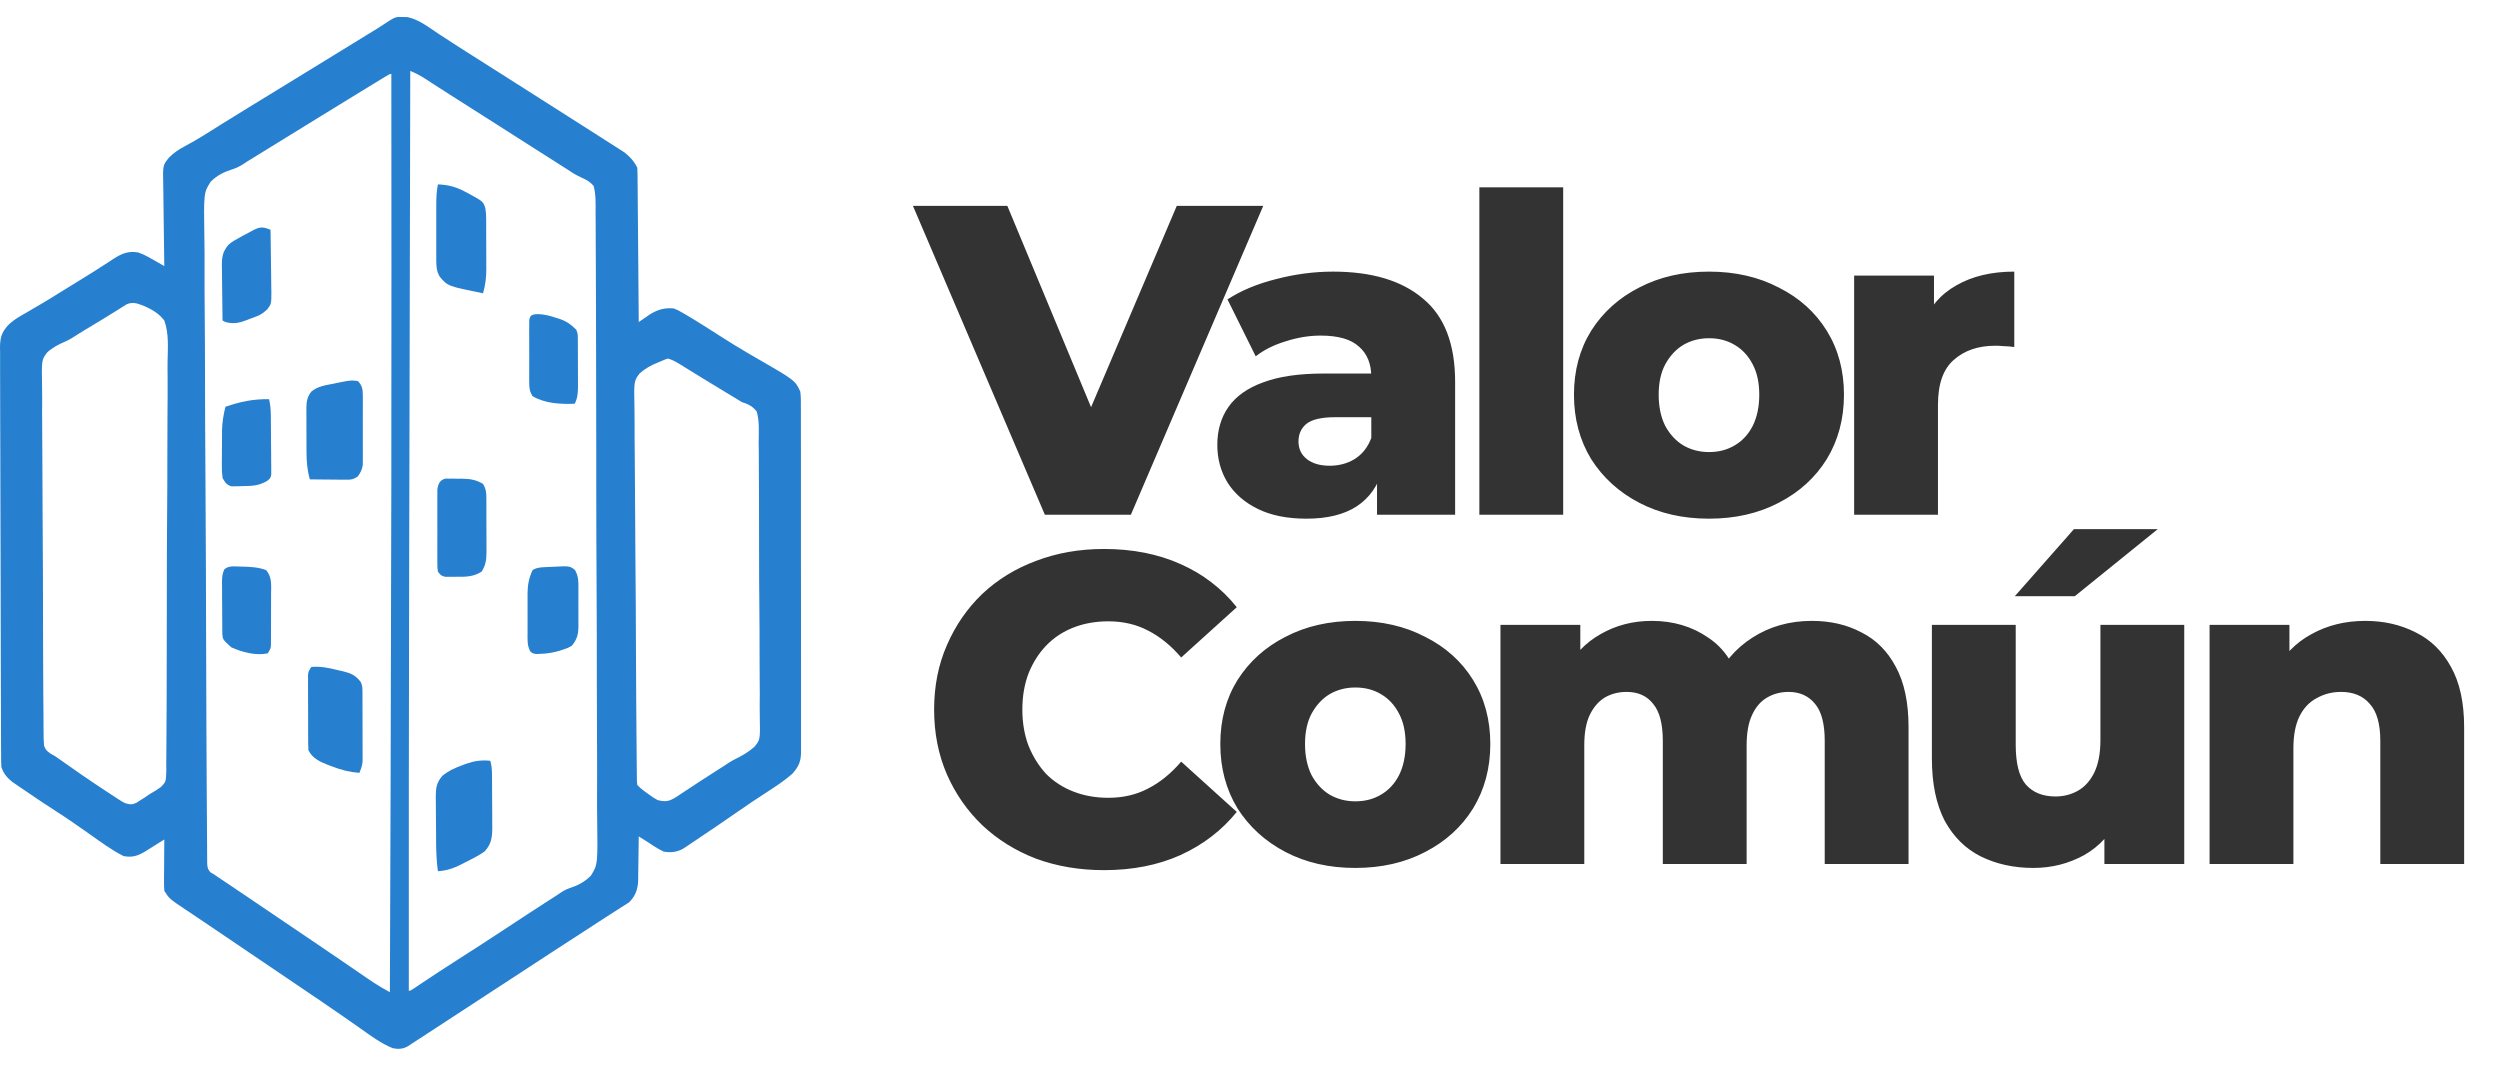 <svg xmlns="http://www.w3.org/2000/svg" fill="none" viewBox="0 0 136 58" height="58" width="136">
<path fill="#267FCF" d="M21.677 0.923C21.468 0.936 21.348 1.015 20.865 1.332C20.731 1.421 20.595 1.509 20.457 1.595L20.259 1.716L20.056 1.84C19.91 1.93 19.763 2.02 19.617 2.109L19.383 2.253C19.008 2.483 18.634 2.713 18.259 2.943C18.115 3.032 17.971 3.12 17.827 3.209C17.534 3.389 17.241 3.569 16.948 3.748C16.272 4.164 15.596 4.58 14.919 4.993C13.989 5.562 13.057 6.128 12.132 6.706L11.925 6.835C11.79 6.919 11.656 7.004 11.522 7.088C11.209 7.285 10.898 7.483 10.577 7.665L10.399 7.764C10.287 7.827 10.175 7.89 10.062 7.952C9.743 8.119 9.461 8.306 9.202 8.563C8.855 8.988 8.855 8.988 8.88 10.051C8.883 10.172 8.885 10.292 8.886 10.413C8.888 10.731 8.891 11.048 8.897 11.366C8.903 11.694 8.907 12.023 8.91 12.351C8.916 12.991 8.924 13.63 8.935 14.269L8.939 14.474L8.758 14.372L8.521 14.237L8.286 14.104L8.068 13.98C7.879 13.874 7.721 13.805 7.514 13.733C6.984 13.643 6.637 13.787 6.188 14.072C6.039 14.171 5.89 14.268 5.74 14.365L5.507 14.513C5.18 14.726 4.851 14.933 4.518 15.135C4.061 15.411 3.607 15.692 3.155 15.976C2.871 16.155 2.587 16.331 2.298 16.501L2.049 16.646C1.878 16.747 1.707 16.848 1.537 16.948L1.29 17.089L1.054 17.229C0.846 17.35 0.666 17.483 0.486 17.646C0.109 18.039 0.008 18.326 0 18.878L0.005 19.149C0.003 19.457 0.002 19.766 0.005 20.074C0.008 20.358 0.008 20.642 0.007 20.927C0.006 21.484 0.007 22.041 0.011 22.599C0.015 23.253 0.016 23.907 0.017 24.562C0.017 25.727 0.02 26.893 0.025 28.058C0.03 29.194 0.034 30.329 0.035 31.464V31.677C0.036 31.959 0.036 32.24 0.037 32.522C0.038 33.805 0.041 35.087 0.044 36.37L0.045 36.565C0.047 37.384 0.049 38.202 0.052 39.021C0.053 39.249 0.054 39.478 0.055 39.706C0.056 39.973 0.056 40.239 0.057 40.506L0.059 40.796L0.06 41.07L0.061 41.319C0.062 41.451 0.065 41.583 0.073 41.715C0.187 42.072 0.374 42.297 0.659 42.528L0.87 42.673L1.107 42.836L1.359 43.006C1.898 43.375 2.438 43.74 2.987 44.092C3.334 44.313 3.677 44.541 4.016 44.776L4.154 44.873C4.39 45.036 4.625 45.2 4.86 45.365C5.463 45.789 6.066 46.242 6.723 46.571C7.196 46.657 7.487 46.565 7.897 46.32L8.043 46.228L8.202 46.129L8.365 46.026C8.474 45.958 8.582 45.89 8.691 45.822L8.939 45.666C8.936 45.993 8.933 46.321 8.931 46.648C8.93 46.782 8.93 46.916 8.929 47.049C8.927 47.246 8.925 47.443 8.924 47.64L8.923 47.828C8.92 48.042 8.925 48.249 8.939 48.464C9.213 48.892 9.213 48.892 10.084 49.476C10.219 49.565 10.353 49.655 10.488 49.745L10.705 49.891C11.083 50.143 11.46 50.398 11.837 50.654C12.415 51.047 12.995 51.439 13.575 51.831C14.202 52.255 14.829 52.679 15.455 53.103C15.837 53.362 16.218 53.621 16.6 53.879C16.746 53.977 16.891 54.075 17.036 54.174L17.256 54.322C17.726 54.639 18.193 54.959 18.657 55.283C18.763 55.358 18.87 55.432 18.976 55.506C19.186 55.653 19.397 55.8 19.606 55.947C20.168 56.344 20.731 56.767 21.368 57.023C21.673 57.081 21.915 57.073 22.193 56.913L22.398 56.776L22.593 56.65L22.799 56.517L23.032 56.366L23.278 56.205C23.87 55.821 24.46 55.435 25.05 55.048C25.535 54.729 26.02 54.412 26.507 54.096C27.096 53.713 27.686 53.331 28.274 52.944C28.812 52.59 29.351 52.237 29.891 51.886L30.131 51.73C30.539 51.465 30.947 51.201 31.354 50.937C31.757 50.676 32.16 50.415 32.562 50.152C32.779 50.01 32.996 49.869 33.215 49.73C33.344 49.648 33.473 49.566 33.602 49.483L33.778 49.369L33.943 49.267L34.094 49.168L34.223 49.087C34.574 48.737 34.703 48.368 34.717 47.877V47.695C34.721 47.499 34.724 47.303 34.726 47.107C34.727 46.971 34.729 46.836 34.731 46.7C34.737 46.385 34.742 46.071 34.745 45.756L34.748 45.501C34.88 45.583 35.012 45.665 35.144 45.748C35.454 45.958 35.759 46.16 36.094 46.324C36.489 46.399 36.851 46.359 37.202 46.145L37.395 46.015C37.518 45.933 37.641 45.851 37.763 45.768C37.873 45.694 37.982 45.62 38.091 45.547C38.753 45.102 39.414 44.657 40.067 44.2C40.349 44.002 40.633 43.807 40.92 43.617L41.18 43.446C41.358 43.329 41.536 43.211 41.715 43.094C42.194 42.782 42.668 42.475 43.1 42.096C43.459 41.692 43.572 41.426 43.578 40.879L43.576 40.646C43.577 40.383 43.578 40.119 43.577 39.855C43.576 39.661 43.576 39.468 43.576 39.275C43.578 38.748 43.578 38.221 43.577 37.694C43.575 37.134 43.575 36.574 43.576 36.014C43.576 35.016 43.576 34.018 43.574 33.02C43.572 32.049 43.571 31.077 43.571 30.105C43.572 29.043 43.573 27.981 43.571 26.918C43.571 26.805 43.571 26.692 43.571 26.579V26.41C43.571 26.018 43.571 25.626 43.571 25.235C43.572 24.753 43.571 24.271 43.57 23.789C43.57 23.591 43.569 23.393 43.569 23.195C43.569 22.919 43.57 22.642 43.569 22.366L43.567 22.117C43.569 21.844 43.572 21.576 43.537 21.305C43.257 20.692 43.257 20.692 41.029 19.408L40.886 19.326L40.741 19.242C40.23 18.948 39.732 18.635 39.234 18.319C38.589 17.908 37.945 17.49 37.286 17.105L37.139 17.02C36.885 16.873 36.885 16.873 36.649 16.779C36.164 16.734 35.803 16.834 35.383 17.085L35.155 17.241L34.923 17.399L34.748 17.519C34.74 16.527 34.732 15.535 34.724 14.543C34.719 14.038 34.715 13.533 34.711 13.027C34.707 12.532 34.703 12.037 34.699 11.541C34.697 11.353 34.696 11.165 34.694 10.977C34.692 10.706 34.69 10.434 34.688 10.162L34.685 9.914L34.684 9.678L34.681 9.463C34.681 9.35 34.677 9.237 34.669 9.125C34.506 8.787 34.272 8.528 33.985 8.302L33.744 8.147C33.645 8.084 33.547 8.02 33.448 7.956C33.252 7.832 33.057 7.707 32.862 7.582C31.95 6.995 31.034 6.412 30.117 5.833C29.477 5.429 28.839 5.022 28.202 4.614C27.48 4.151 26.755 3.692 26.03 3.235C25.309 2.782 24.594 2.323 23.882 1.857C23.343 1.501 22.793 1.058 22.156 0.928L21.933 0.926C21.826 0.922 21.747 0.919 21.677 0.923L21.677 0.923ZM22.319 3.858C22.634 3.984 22.906 4.135 23.192 4.322C23.284 4.382 23.376 4.441 23.467 4.501L23.607 4.592C23.814 4.727 24.022 4.859 24.23 4.992L24.473 5.148C25.292 5.673 26.113 6.195 26.935 6.714C27.509 7.077 28.081 7.442 28.652 7.808C29.324 8.238 29.997 8.667 30.671 9.094L30.89 9.232C31.278 9.49 31.278 9.49 31.694 9.689C31.947 9.801 32.105 9.902 32.294 10.112C32.42 10.598 32.404 11.08 32.399 11.58C32.401 11.734 32.402 11.887 32.404 12.041C32.409 12.463 32.409 12.885 32.408 13.307C32.408 13.762 32.411 14.217 32.415 14.672C32.421 15.564 32.423 16.456 32.423 17.348C32.423 18.073 32.425 18.797 32.428 19.522C32.433 21.243 32.438 22.964 32.437 24.684V24.851C32.437 25.13 32.437 25.409 32.437 25.688V25.856C32.437 25.968 32.437 26.08 32.437 26.192C32.436 27.934 32.441 29.676 32.452 31.418C32.463 33.376 32.469 35.333 32.468 37.291C32.468 38.327 32.47 39.364 32.478 40.4C32.485 41.283 32.486 42.165 32.481 43.048C32.478 43.498 32.478 43.948 32.485 44.398C32.52 47.033 32.52 47.033 32.146 47.632C31.801 47.986 31.424 48.176 30.965 48.322C30.729 48.402 30.537 48.532 30.333 48.677C30.208 48.757 30.084 48.837 29.959 48.916C29.117 49.457 28.28 50.005 27.445 50.557C26.582 51.126 25.715 51.686 24.843 52.242C24.171 52.671 23.504 53.109 22.841 53.553L22.636 53.69L22.456 53.811C22.319 53.895 22.319 53.895 22.239 53.895C22.234 46.486 22.241 39.076 22.257 31.666L22.257 31.358C22.263 28.76 22.269 26.162 22.275 23.564C22.278 22.058 22.282 20.552 22.285 19.046L22.286 18.719L22.289 17.096C22.299 12.683 22.308 8.27 22.319 3.858ZM21.289 4.022C21.292 7.451 21.293 10.879 21.294 14.308C21.294 14.509 21.294 14.711 21.294 14.912C21.296 22.171 21.29 29.429 21.25 42.394C21.25 42.611 21.249 42.828 21.248 43.045C21.236 46.69 21.223 50.334 21.21 53.978C21.097 53.913 20.983 53.848 20.87 53.783L20.679 53.673C20.443 53.534 20.216 53.383 19.99 53.227L19.853 53.134C19.708 53.035 19.564 52.935 19.419 52.836C19.317 52.766 19.215 52.696 19.112 52.626C18.906 52.485 18.701 52.344 18.495 52.203C18.079 51.919 17.663 51.637 17.247 51.355L17.023 51.203C16.481 50.836 15.938 50.469 15.396 50.103C14.81 49.708 14.226 49.311 13.641 48.914C13.286 48.673 12.93 48.432 12.573 48.193L12.386 48.068C12.272 47.991 12.158 47.915 12.044 47.839C11.906 47.747 11.768 47.653 11.63 47.559L11.459 47.462C11.279 47.275 11.275 47.139 11.269 46.881L11.27 46.703L11.268 46.513C11.265 46.3 11.265 46.089 11.265 45.876C11.264 45.723 11.262 45.57 11.261 45.417C11.257 44.996 11.255 44.574 11.254 44.153C11.252 43.698 11.248 43.244 11.245 42.79C11.237 41.692 11.232 40.594 11.228 39.496C11.227 39.186 11.226 38.876 11.225 38.566C11.217 36.641 11.21 34.717 11.206 32.792C11.205 32.346 11.204 31.9 11.203 31.454V31.286C11.199 29.49 11.189 27.695 11.176 25.899C11.162 24 11.154 22.102 11.152 20.203C11.151 19.168 11.148 18.133 11.137 17.098C11.128 16.217 11.125 15.335 11.128 14.454C11.13 14.004 11.129 13.555 11.121 13.105C11.078 10.474 11.078 10.474 11.47 9.875C11.834 9.518 12.232 9.333 12.708 9.188C12.985 9.096 13.201 8.95 13.445 8.787C13.607 8.687 13.769 8.587 13.932 8.487C14.068 8.403 14.204 8.319 14.34 8.236C14.479 8.15 14.618 8.065 14.757 7.979C15.033 7.809 15.309 7.639 15.585 7.469C16.114 7.143 16.643 6.817 17.173 6.491L17.398 6.352C17.903 6.041 18.409 5.731 18.914 5.421L19.058 5.333C19.375 5.139 19.692 4.945 20.008 4.751C20.113 4.687 20.218 4.623 20.323 4.559C20.469 4.469 20.615 4.38 20.761 4.291L21.018 4.134C21.21 4.022 21.21 4.022 21.289 4.022ZM7.311 16.485C7.485 16.504 7.655 16.577 7.858 16.653C8.28 16.843 8.651 17.056 8.939 17.437C9.193 18.135 9.131 18.927 9.116 19.663C9.111 19.97 9.115 20.277 9.118 20.584C9.122 21.185 9.118 21.786 9.112 22.387C9.105 23.087 9.105 23.786 9.105 24.486C9.106 25.735 9.1 26.984 9.09 28.233C9.08 29.445 9.076 30.656 9.077 31.867C9.078 33.398 9.075 34.929 9.069 36.46C9.067 36.948 9.066 37.436 9.066 37.923C9.066 38.518 9.063 39.112 9.057 39.706C9.053 40.009 9.051 40.312 9.052 40.615C9.054 40.944 9.049 41.273 9.044 41.601L9.048 41.891C9.03 42.524 9.03 42.524 8.765 42.805C8.565 42.952 8.364 43.077 8.147 43.197C8.056 43.258 7.966 43.319 7.876 43.382L7.647 43.526L7.416 43.675C7.156 43.791 7.068 43.768 6.801 43.69C6.638 43.606 6.638 43.606 6.474 43.5L6.284 43.378L6.079 43.243L5.863 43.102C4.897 42.468 3.944 41.81 3.001 41.139L2.86 41.063C2.629 40.926 2.475 40.822 2.395 40.55C2.373 40.322 2.37 40.1 2.372 39.871L2.368 39.607C2.364 39.315 2.364 39.022 2.364 38.73C2.362 38.52 2.36 38.311 2.358 38.101C2.353 37.591 2.35 37.08 2.349 36.57C2.349 36.155 2.347 35.74 2.345 35.325C2.339 34.147 2.336 32.97 2.336 31.792V31.6V31.407C2.335 30.378 2.329 29.349 2.319 28.319C2.31 27.262 2.305 26.205 2.305 25.147C2.305 24.554 2.303 23.96 2.296 23.367C2.289 22.809 2.289 22.251 2.294 21.692C2.295 21.487 2.293 21.283 2.289 21.078C2.261 19.573 2.261 19.573 2.569 19.17C2.864 18.901 3.19 18.733 3.55 18.58C3.816 18.461 4.056 18.302 4.301 18.144C4.396 18.085 4.492 18.027 4.587 17.969L4.729 17.883L4.872 17.797C4.967 17.739 5.063 17.681 5.158 17.623C5.347 17.508 5.536 17.394 5.725 17.28C5.923 17.161 6.119 17.039 6.314 16.915C6.413 16.854 6.511 16.792 6.61 16.73L6.877 16.561C6.968 16.519 7.052 16.495 7.133 16.485C7.194 16.478 7.253 16.478 7.311 16.485L7.311 16.485ZM36.315 19.511C36.332 19.509 36.345 19.51 36.362 19.512C36.584 19.581 36.757 19.673 36.956 19.796L37.183 19.935L37.425 20.086C37.596 20.191 37.766 20.296 37.937 20.401L38.202 20.565C38.63 20.828 39.059 21.087 39.488 21.346C39.64 21.438 39.791 21.53 39.943 21.621L40.135 21.738L40.369 21.881L40.561 21.943C40.827 22.053 40.972 22.149 41.161 22.375C41.326 22.913 41.275 23.521 41.272 24.079C41.274 24.256 41.276 24.433 41.279 24.61C41.285 25.09 41.286 25.571 41.285 26.051C41.285 26.453 41.288 26.854 41.29 27.256C41.295 28.203 41.296 29.151 41.294 30.098C41.293 31.075 41.299 32.051 41.309 33.028C41.318 33.867 41.321 34.706 41.32 35.545C41.319 36.045 41.321 36.546 41.327 37.047C41.334 37.519 41.333 37.989 41.327 38.461C41.327 38.633 41.328 38.806 41.332 38.978C41.358 40.246 41.358 40.246 41.028 40.638C40.706 40.919 40.353 41.12 39.974 41.306C39.763 41.412 39.569 41.541 39.373 41.674C39.246 41.755 39.12 41.835 38.993 41.916C38.368 42.316 37.745 42.721 37.126 43.132L36.95 43.249L36.796 43.351C36.414 43.59 36.227 43.638 35.777 43.526C35.521 43.38 35.521 43.38 35.278 43.202L35.031 43.025C34.827 42.867 34.827 42.867 34.669 42.703C34.648 42.541 34.648 42.541 34.646 42.338L34.643 42.104L34.641 41.845L34.638 41.571C34.635 41.267 34.633 40.962 34.631 40.657C34.629 40.495 34.628 40.333 34.626 40.171C34.619 39.399 34.613 38.627 34.609 37.855L34.608 37.67C34.6 36.46 34.594 35.25 34.59 34.04C34.589 33.774 34.588 33.508 34.587 33.242L34.587 33.041C34.583 31.971 34.574 30.9 34.563 29.829C34.551 28.73 34.545 27.63 34.543 26.531C34.542 25.914 34.539 25.297 34.53 24.679C34.523 24.153 34.519 23.628 34.522 23.102C34.523 22.833 34.522 22.566 34.516 22.297C34.483 20.724 34.483 20.724 34.796 20.315C35.096 20.044 35.425 19.865 35.795 19.72C36.169 19.559 36.263 19.519 36.315 19.511H36.315Z"></path>
<path fill="#267FCF" d="M26.673 41.386C26.741 41.632 26.763 41.852 26.765 42.107C26.765 42.185 26.766 42.262 26.767 42.342C26.767 42.425 26.768 42.508 26.768 42.594C26.768 42.68 26.769 42.766 26.769 42.855C26.77 43.037 26.771 43.219 26.771 43.401C26.772 43.678 26.774 43.956 26.777 44.234C26.777 44.411 26.778 44.588 26.778 44.765C26.779 44.848 26.78 44.93 26.781 45.016C26.779 45.549 26.731 45.934 26.353 46.328C26.017 46.558 25.665 46.736 25.302 46.916C25.23 46.953 25.158 46.99 25.083 47.028C24.655 47.241 24.297 47.364 23.823 47.394C23.747 46.863 23.728 46.343 23.725 45.806C23.724 45.719 23.723 45.632 23.723 45.541C23.722 45.358 23.721 45.174 23.72 44.99C23.719 44.802 23.718 44.614 23.715 44.427C23.712 44.154 23.711 43.882 23.71 43.61C23.708 43.526 23.707 43.443 23.706 43.357C23.707 42.864 23.744 42.584 24.06 42.209C24.407 41.923 24.775 41.763 25.188 41.612C25.247 41.591 25.306 41.569 25.367 41.547C25.817 41.39 26.196 41.339 26.673 41.386Z"></path>
<path fill="#267FCF" d="M19.468 20.729C19.702 20.975 19.736 21.158 19.737 21.497C19.737 21.584 19.738 21.672 19.739 21.762C19.738 21.857 19.738 21.951 19.738 22.048C19.738 22.145 19.738 22.242 19.738 22.343C19.738 22.548 19.738 22.754 19.737 22.959C19.736 23.274 19.737 23.588 19.738 23.902C19.738 24.102 19.738 24.302 19.738 24.502C19.738 24.643 19.738 24.643 19.739 24.787C19.738 24.874 19.737 24.962 19.737 25.053C19.736 25.13 19.736 25.207 19.736 25.286C19.7 25.548 19.617 25.701 19.468 25.914C19.177 26.116 19.035 26.098 18.688 26.094C18.636 26.094 18.583 26.094 18.529 26.094C18.362 26.093 18.195 26.091 18.029 26.089C17.915 26.088 17.802 26.087 17.689 26.086C17.411 26.085 17.133 26.082 16.856 26.078C16.71 25.562 16.673 25.096 16.674 24.56C16.673 24.48 16.673 24.399 16.673 24.317C16.672 24.148 16.672 23.979 16.672 23.811C16.673 23.553 16.671 23.295 16.669 23.037C16.669 22.873 16.669 22.708 16.669 22.544C16.668 22.467 16.667 22.39 16.666 22.311C16.669 21.908 16.68 21.631 16.935 21.305C17.279 21.015 17.688 20.961 18.113 20.878C18.182 20.863 18.251 20.849 18.322 20.834C19.079 20.681 19.079 20.681 19.468 20.729Z"></path>
<path fill="#267FCF" d="M16.935 36.283C17.448 36.234 17.917 36.341 18.415 36.464C18.488 36.48 18.561 36.496 18.636 36.513C19.084 36.621 19.341 36.727 19.627 37.106C19.726 37.312 19.716 37.453 19.718 37.684C19.718 37.77 19.718 37.856 19.719 37.944C19.719 38.038 19.719 38.131 19.719 38.227C19.72 38.37 19.72 38.37 19.72 38.517C19.721 38.719 19.721 38.922 19.721 39.124C19.721 39.434 19.722 39.744 19.724 40.054C19.724 40.251 19.724 40.448 19.724 40.644C19.725 40.737 19.725 40.83 19.726 40.925C19.726 41.012 19.725 41.099 19.725 41.188C19.725 41.264 19.725 41.341 19.726 41.419C19.704 41.653 19.641 41.831 19.548 42.044C19.016 42.002 18.566 41.89 18.068 41.695C18.004 41.671 17.939 41.647 17.872 41.623C17.441 41.457 16.994 41.261 16.777 40.81C16.769 40.674 16.766 40.538 16.765 40.402C16.764 40.275 16.764 40.275 16.764 40.145C16.764 40.053 16.764 39.961 16.763 39.866C16.763 39.772 16.763 39.678 16.763 39.581C16.762 39.382 16.762 39.182 16.762 38.983C16.762 38.677 16.76 38.371 16.759 38.065C16.759 37.872 16.759 37.678 16.758 37.485C16.758 37.393 16.757 37.301 16.757 37.207C16.757 37.121 16.757 37.036 16.758 36.949C16.757 36.874 16.757 36.799 16.757 36.721C16.777 36.53 16.777 36.53 16.935 36.283Z"></path>
<path fill="#267FCF" d="M23.823 10.03C24.39 10.055 24.825 10.168 25.327 10.442C25.39 10.475 25.453 10.509 25.519 10.543C26.291 10.968 26.291 10.968 26.402 11.333C26.437 11.522 26.446 11.694 26.447 11.886C26.447 11.96 26.448 12.033 26.448 12.109C26.448 12.188 26.448 12.267 26.449 12.349C26.449 12.472 26.449 12.472 26.449 12.597C26.45 12.771 26.45 12.944 26.45 13.118C26.45 13.382 26.452 13.646 26.453 13.91C26.453 14.079 26.453 14.248 26.453 14.416C26.454 14.495 26.455 14.573 26.455 14.654C26.454 15.116 26.403 15.512 26.277 15.956C24.361 15.567 24.361 15.567 23.926 15.058C23.751 14.766 23.734 14.496 23.733 14.157C23.733 14.078 23.733 13.999 23.733 13.917C23.733 13.832 23.733 13.747 23.733 13.66C23.733 13.572 23.733 13.484 23.733 13.393C23.733 13.207 23.733 13.022 23.733 12.836C23.734 12.552 23.733 12.268 23.733 11.985C23.733 11.804 23.733 11.623 23.733 11.443C23.733 11.358 23.733 11.273 23.733 11.186C23.734 10.792 23.743 10.418 23.823 10.03Z"></path>
<path fill="#267FCF" d="M24.231 26.037C24.296 26.037 24.361 26.037 24.428 26.038C24.535 26.038 24.535 26.038 24.645 26.037C24.72 26.039 24.795 26.041 24.872 26.042C24.982 26.041 24.982 26.041 25.095 26.041C25.545 26.045 25.884 26.087 26.277 26.325C26.428 26.568 26.456 26.761 26.457 27.047C26.458 27.163 26.458 27.163 26.459 27.281C26.459 27.365 26.459 27.448 26.459 27.533C26.459 27.619 26.46 27.706 26.46 27.794C26.461 27.976 26.461 28.158 26.46 28.34C26.46 28.618 26.462 28.895 26.464 29.173C26.464 29.35 26.464 29.527 26.464 29.704C26.465 29.787 26.465 29.87 26.466 29.955C26.463 30.395 26.446 30.723 26.198 31.099C25.755 31.378 25.341 31.383 24.832 31.376C24.761 31.377 24.69 31.378 24.617 31.379C24.549 31.379 24.48 31.379 24.41 31.378C24.349 31.378 24.287 31.378 24.224 31.378C24.012 31.336 23.953 31.276 23.823 31.099C23.793 30.893 23.793 30.893 23.792 30.645C23.791 30.506 23.791 30.506 23.79 30.364C23.79 30.264 23.791 30.163 23.791 30.06C23.791 29.905 23.791 29.905 23.79 29.748C23.79 29.53 23.791 29.312 23.792 29.094C23.793 28.815 23.792 28.536 23.791 28.257C23.79 27.99 23.791 27.724 23.791 27.457C23.791 27.357 23.79 27.257 23.79 27.154C23.791 27.014 23.791 27.014 23.792 26.872C23.792 26.79 23.792 26.708 23.793 26.624C23.835 26.32 23.932 26.109 24.231 26.037Z"></path>
<path fill="#267FCF" d="M29.924 30.84C30.104 30.829 30.283 30.821 30.463 30.816C30.521 30.813 30.58 30.81 30.64 30.807C30.918 30.805 31.07 30.818 31.281 31.013C31.476 31.356 31.469 31.632 31.465 32.024C31.465 32.097 31.466 32.17 31.466 32.246C31.466 32.4 31.466 32.554 31.464 32.709C31.463 32.944 31.464 33.179 31.466 33.415C31.466 33.565 31.466 33.715 31.465 33.866C31.466 33.936 31.466 34.005 31.467 34.078C31.46 34.521 31.393 34.781 31.106 35.131C30.899 35.249 30.899 35.249 30.676 35.322C30.602 35.347 30.529 35.372 30.453 35.398C30.098 35.5 29.764 35.558 29.394 35.569C29.32 35.572 29.245 35.575 29.169 35.578C28.969 35.543 28.969 35.543 28.84 35.425C28.674 35.101 28.697 34.792 28.7 34.43C28.7 34.354 28.699 34.277 28.699 34.199C28.699 34.037 28.699 33.875 28.7 33.713C28.702 33.467 28.7 33.221 28.699 32.974C28.699 32.817 28.699 32.659 28.7 32.502C28.699 32.429 28.699 32.356 28.698 32.28C28.703 31.806 28.776 31.449 28.969 31.016C29.245 30.83 29.602 30.863 29.924 30.84Z"></path>
<path fill="#267FCF" d="M29.255 17.086C29.605 17.096 29.914 17.177 30.245 17.288C30.299 17.304 30.353 17.32 30.408 17.337C30.797 17.464 31.048 17.638 31.344 17.931C31.433 18.117 31.433 18.219 31.434 18.425C31.435 18.493 31.436 18.561 31.436 18.631C31.436 18.704 31.436 18.777 31.436 18.853C31.437 18.966 31.437 18.966 31.437 19.082C31.438 19.242 31.438 19.402 31.438 19.562C31.438 19.806 31.439 20.051 31.441 20.295C31.441 20.451 31.441 20.606 31.441 20.761C31.442 20.834 31.442 20.907 31.443 20.983C31.442 21.346 31.43 21.633 31.265 21.963C30.476 21.992 29.673 21.957 28.969 21.552C28.816 21.307 28.791 21.114 28.79 20.825C28.79 20.747 28.789 20.668 28.788 20.587C28.789 20.503 28.789 20.419 28.789 20.332C28.789 20.245 28.789 20.159 28.789 20.069C28.789 19.886 28.789 19.703 28.79 19.519C28.791 19.238 28.79 18.956 28.789 18.675C28.789 18.497 28.789 18.319 28.789 18.141C28.789 18.056 28.789 17.972 28.788 17.885C28.789 17.807 28.79 17.729 28.79 17.648C28.79 17.58 28.79 17.511 28.79 17.44C28.829 17.117 28.961 17.108 29.255 17.086Z"></path>
<path fill="#267FCF" d="M14.718 12.499C14.728 13.064 14.735 13.63 14.74 14.195C14.742 14.387 14.745 14.579 14.748 14.771C14.753 15.048 14.755 15.325 14.757 15.601C14.759 15.687 14.761 15.773 14.763 15.861C14.763 16.529 14.763 16.529 14.54 16.826C14.347 17.003 14.212 17.111 13.974 17.203C13.91 17.227 13.846 17.252 13.78 17.278C13.714 17.301 13.648 17.325 13.58 17.35C13.515 17.375 13.45 17.401 13.382 17.428C12.979 17.579 12.692 17.63 12.264 17.519C12.212 17.492 12.159 17.465 12.106 17.437C12.098 16.93 12.092 16.424 12.088 15.917C12.087 15.745 12.085 15.572 12.082 15.4C12.078 15.152 12.076 14.904 12.075 14.656C12.073 14.579 12.072 14.503 12.07 14.424C12.07 13.947 12.123 13.689 12.422 13.322C12.612 13.147 12.831 13.033 13.056 12.911C13.101 12.885 13.146 12.86 13.193 12.834C13.348 12.749 13.503 12.668 13.659 12.586C13.735 12.546 13.735 12.546 13.811 12.504C14.179 12.32 14.347 12.35 14.718 12.499Z"></path>
<path fill="#267FCF" d="M13.026 30.821C13.122 30.823 13.122 30.823 13.221 30.825C13.659 30.838 14.066 30.857 14.481 31.016C14.802 31.392 14.751 31.831 14.747 32.306C14.747 32.432 14.747 32.432 14.747 32.562C14.747 32.741 14.746 32.919 14.745 33.098C14.743 33.372 14.743 33.645 14.744 33.919C14.743 34.093 14.743 34.267 14.742 34.44C14.742 34.563 14.742 34.563 14.742 34.689C14.742 34.765 14.741 34.841 14.74 34.919C14.74 34.986 14.739 35.053 14.739 35.122C14.718 35.296 14.718 35.296 14.56 35.543C13.914 35.681 13.173 35.479 12.581 35.214C12.117 34.788 12.117 34.788 12.095 34.489C12.094 34.429 12.094 34.369 12.093 34.307C12.092 34.205 12.092 34.205 12.091 34.1C12.09 34.027 12.09 33.953 12.09 33.877C12.089 33.801 12.089 33.725 12.088 33.648C12.088 33.487 12.087 33.327 12.087 33.166C12.086 32.921 12.084 32.676 12.081 32.431C12.081 32.275 12.08 32.119 12.08 31.963C12.079 31.89 12.078 31.817 12.077 31.741C12.078 31.445 12.079 31.237 12.207 30.97C12.444 30.765 12.733 30.811 13.026 30.821Z"></path>
<path fill="#267FCF" d="M14.639 21.717C14.698 21.99 14.729 22.246 14.732 22.526C14.734 22.641 14.734 22.641 14.735 22.758C14.736 22.84 14.736 22.922 14.737 23.006C14.738 23.09 14.738 23.175 14.739 23.262C14.74 23.441 14.741 23.619 14.742 23.798C14.743 24.072 14.746 24.346 14.75 24.619C14.751 24.793 14.751 24.967 14.752 25.14C14.753 25.222 14.755 25.304 14.756 25.389C14.756 25.465 14.756 25.541 14.755 25.619C14.756 25.686 14.756 25.753 14.757 25.822C14.718 25.996 14.718 25.996 14.568 26.137C14.119 26.423 13.726 26.44 13.209 26.444C13.138 26.446 13.067 26.449 12.994 26.452C12.925 26.452 12.856 26.453 12.786 26.454C12.723 26.455 12.661 26.456 12.597 26.457C12.323 26.38 12.247 26.248 12.106 25.996C12.076 25.753 12.065 25.541 12.069 25.298C12.069 25.231 12.069 25.164 12.069 25.095C12.07 24.953 12.071 24.811 12.073 24.67C12.076 24.455 12.076 24.24 12.076 24.025C12.077 23.887 12.078 23.749 12.079 23.611C12.079 23.547 12.079 23.484 12.079 23.419C12.087 22.972 12.157 22.561 12.264 22.128C13.08 21.85 13.781 21.698 14.639 21.717Z"></path>
<path fill="#333333" d="M56.84 28L49.664 11.2H54.8L60.848 25.744H57.824L64.016 11.2H68.72L61.52 28H56.84ZM74.91 28V25.576L74.599 24.976V20.512C74.599 19.792 74.374 19.24 73.927 18.856C73.495 18.456 72.799 18.256 71.838 18.256C71.215 18.256 70.582 18.36 69.942 18.568C69.302 18.76 68.758 19.032 68.311 19.384L66.775 16.288C67.51 15.808 68.391 15.44 69.415 15.184C70.454 14.912 71.487 14.776 72.51 14.776C74.623 14.776 76.254 15.264 77.406 16.24C78.575 17.2 79.159 18.712 79.159 20.776V28H74.91ZM71.07 28.216C70.031 28.216 69.15 28.04 68.43 27.688C67.71 27.336 67.159 26.856 66.775 26.248C66.406 25.64 66.222 24.96 66.222 24.208C66.222 23.408 66.422 22.72 66.823 22.144C67.239 21.552 67.871 21.104 68.719 20.8C69.567 20.48 70.662 20.32 72.007 20.32H75.079V22.696H72.63C71.894 22.696 71.374 22.816 71.07 23.056C70.782 23.296 70.638 23.616 70.638 24.016C70.638 24.416 70.79 24.736 71.094 24.976C71.398 25.216 71.814 25.336 72.343 25.336C72.838 25.336 73.287 25.216 73.686 24.976C74.103 24.72 74.406 24.336 74.599 23.824L75.222 25.504C74.983 26.4 74.51 27.08 73.806 27.544C73.118 27.992 72.207 28.216 71.07 28.216ZM80.477 28V10.192H85.037V28H80.477ZM92.968 28.216C91.544 28.216 90.28 27.928 89.176 27.352C88.072 26.776 87.2 25.984 86.56 24.976C85.936 23.952 85.624 22.784 85.624 21.472C85.624 20.16 85.936 19 86.56 17.992C87.2 16.984 88.072 16.2 89.176 15.64C90.28 15.064 91.544 14.776 92.968 14.776C94.392 14.776 95.656 15.064 96.76 15.64C97.88 16.2 98.752 16.984 99.376 17.992C100 19 100.312 20.16 100.312 21.472C100.312 22.784 100 23.952 99.376 24.976C98.752 25.984 97.88 26.776 96.76 27.352C95.656 27.928 94.392 28.216 92.968 28.216ZM92.968 24.592C93.496 24.592 93.96 24.472 94.36 24.232C94.776 23.992 95.104 23.64 95.344 23.176C95.584 22.696 95.704 22.128 95.704 21.472C95.704 20.816 95.584 20.264 95.344 19.816C95.104 19.352 94.776 19 94.36 18.76C93.96 18.52 93.496 18.4 92.968 18.4C92.456 18.4 91.992 18.52 91.576 18.76C91.176 19 90.848 19.352 90.592 19.816C90.352 20.264 90.232 20.816 90.232 21.472C90.232 22.128 90.352 22.696 90.592 23.176C90.848 23.64 91.176 23.992 91.576 24.232C91.992 24.472 92.456 24.592 92.968 24.592ZM100.865 28V14.992H105.209V18.784L104.561 17.704C104.945 16.728 105.569 16 106.433 15.52C107.297 15.024 108.345 14.776 109.577 14.776V18.88C109.369 18.848 109.185 18.832 109.025 18.832C108.881 18.816 108.721 18.808 108.545 18.808C107.617 18.808 106.865 19.064 106.289 19.576C105.713 20.072 105.425 20.888 105.425 22.024V28H100.865ZM60.056 47.336C58.728 47.336 57.496 47.128 56.36 46.712C55.24 46.28 54.264 45.672 53.432 44.888C52.616 44.104 51.976 43.184 51.512 42.128C51.048 41.056 50.816 39.88 50.816 38.6C50.816 37.32 51.048 36.152 51.512 35.096C51.976 34.024 52.616 33.096 53.432 32.312C54.264 31.528 55.24 30.928 56.36 30.512C57.496 30.08 58.728 29.864 60.056 29.864C61.608 29.864 62.992 30.136 64.208 30.68C65.44 31.224 66.464 32.008 67.28 33.032L64.256 35.768C63.712 35.128 63.112 34.64 62.456 34.304C61.816 33.968 61.096 33.8 60.296 33.8C59.608 33.8 58.976 33.912 58.4 34.136C57.824 34.36 57.328 34.688 56.912 35.12C56.512 35.536 56.192 36.04 55.952 36.632C55.728 37.224 55.616 37.88 55.616 38.6C55.616 39.32 55.728 39.976 55.952 40.568C56.192 41.16 56.512 41.672 56.912 42.104C57.328 42.52 57.824 42.84 58.4 43.064C58.976 43.288 59.608 43.4 60.296 43.4C61.096 43.4 61.816 43.232 62.456 42.896C63.112 42.56 63.712 42.072 64.256 41.432L67.28 44.168C66.464 45.176 65.44 45.96 64.208 46.52C62.992 47.064 61.608 47.336 60.056 47.336ZM73.729 47.216C72.305 47.216 71.041 46.928 69.937 46.352C68.833 45.776 67.961 44.984 67.321 43.976C66.697 42.952 66.385 41.784 66.385 40.472C66.385 39.16 66.697 38 67.321 36.992C67.961 35.984 68.833 35.2 69.937 34.64C71.041 34.064 72.305 33.776 73.729 33.776C75.153 33.776 76.417 34.064 77.521 34.64C78.641 35.2 79.513 35.984 80.137 36.992C80.761 38 81.073 39.16 81.073 40.472C81.073 41.784 80.761 42.952 80.137 43.976C79.513 44.984 78.641 45.776 77.521 46.352C76.417 46.928 75.153 47.216 73.729 47.216ZM73.729 43.592C74.257 43.592 74.721 43.472 75.121 43.232C75.537 42.992 75.865 42.64 76.105 42.176C76.345 41.696 76.465 41.128 76.465 40.472C76.465 39.816 76.345 39.264 76.105 38.816C75.865 38.352 75.537 38 75.121 37.76C74.721 37.52 74.257 37.4 73.729 37.4C73.217 37.4 72.753 37.52 72.337 37.76C71.937 38 71.609 38.352 71.353 38.816C71.113 39.264 70.993 39.816 70.993 40.472C70.993 41.128 71.113 41.696 71.353 42.176C71.609 42.64 71.937 42.992 72.337 43.232C72.753 43.472 73.217 43.592 73.729 43.592ZM98.569 33.776C99.577 33.776 100.473 33.984 101.257 34.4C102.057 34.8 102.681 35.424 103.129 36.272C103.593 37.12 103.825 38.216 103.825 39.56V47H99.265V40.304C99.265 39.376 99.089 38.704 98.737 38.288C98.385 37.856 97.905 37.64 97.297 37.64C96.865 37.64 96.473 37.744 96.121 37.952C95.769 38.16 95.497 38.48 95.305 38.912C95.113 39.328 95.017 39.872 95.017 40.544V47H90.457V40.304C90.457 39.376 90.281 38.704 89.929 38.288C89.593 37.856 89.113 37.64 88.489 37.64C88.041 37.64 87.641 37.744 87.289 37.952C86.953 38.16 86.681 38.48 86.473 38.912C86.281 39.328 86.185 39.872 86.185 40.544V47H81.625V33.992H85.969V37.616L85.105 36.584C85.585 35.656 86.241 34.96 87.073 34.496C87.905 34.016 88.833 33.776 89.857 33.776C91.025 33.776 92.049 34.08 92.929 34.688C93.825 35.28 94.425 36.208 94.729 37.472L93.241 37.16C93.705 36.104 94.401 35.28 95.329 34.688C96.273 34.08 97.353 33.776 98.569 33.776ZM110.615 47.216C109.559 47.216 108.607 47.008 107.759 46.592C106.927 46.176 106.271 45.528 105.791 44.648C105.327 43.752 105.095 42.624 105.095 41.264V33.992H109.655V40.52C109.655 41.528 109.839 42.248 110.207 42.68C110.591 43.112 111.127 43.328 111.815 43.328C112.263 43.328 112.671 43.224 113.039 43.016C113.407 42.808 113.703 42.48 113.927 42.032C114.151 41.568 114.263 40.976 114.263 40.256V33.992H118.823V47H114.479V43.328L115.319 44.36C114.871 45.32 114.223 46.04 113.375 46.52C112.527 46.984 111.607 47.216 110.615 47.216ZM109.607 32.432L112.823 28.784H117.383L112.871 32.432H109.607ZM128.673 33.776C129.681 33.776 130.593 33.984 131.409 34.4C132.225 34.8 132.865 35.424 133.329 36.272C133.809 37.12 134.049 38.216 134.049 39.56V47H129.489V40.304C129.489 39.376 129.297 38.704 128.913 38.288C128.545 37.856 128.025 37.64 127.353 37.64C126.873 37.64 126.433 37.752 126.033 37.976C125.633 38.184 125.321 38.512 125.097 38.96C124.873 39.408 124.761 39.992 124.761 40.712V47H120.201V33.992H124.545V37.688L123.705 36.608C124.201 35.664 124.881 34.96 125.745 34.496C126.609 34.016 127.585 33.776 128.673 33.776Z"></path>
</svg>
